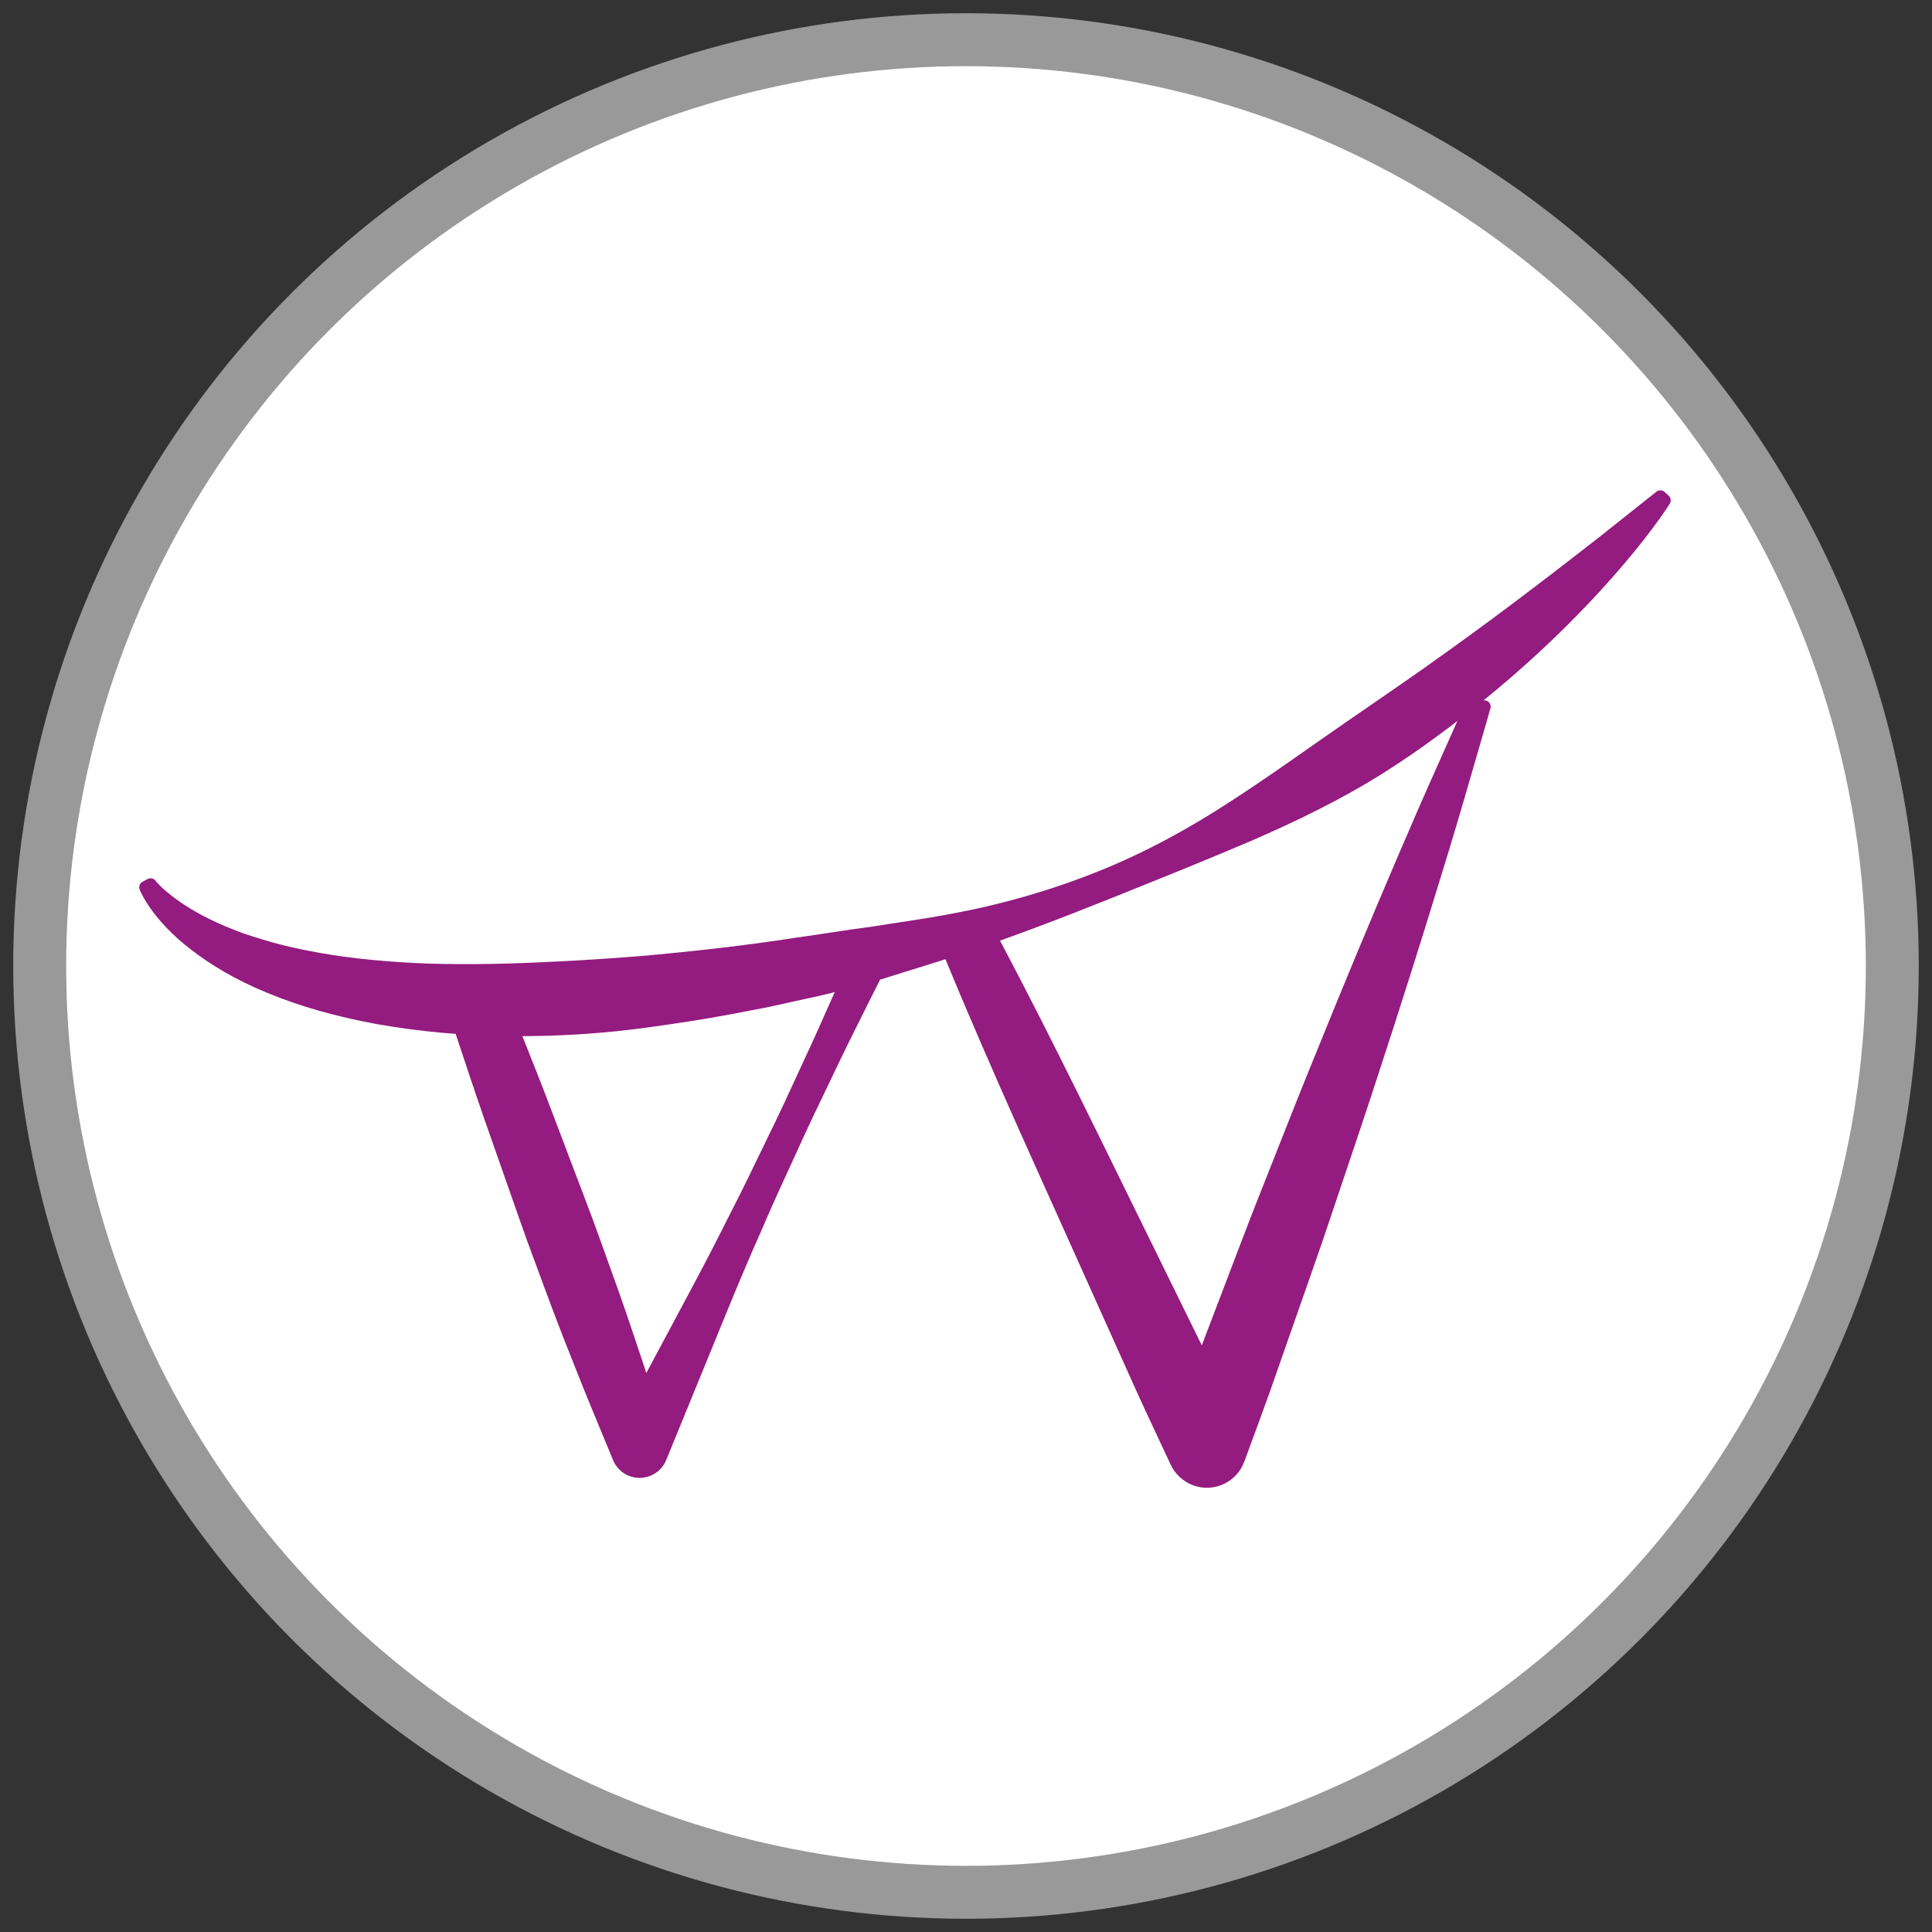 <svg version="1.1" id="Layer_1" xmlns="http://www.w3.org/2000/svg" xmlns:xlink="http://www.w3.org/1999/xlink" x="0px" y="0px"
	 viewBox="0 0 146 146" style="enable-background:new 0 0 146 146;" xml:space="preserve">
<rect x="0" y="0" width="146" height="146" fill="#333333" stroke="none"/>
<style type="text/css">
	.st0{fill:#FFFFFF;stroke:#999999;stroke-width:4;stroke-miterlimit:10;}
	.st1{display:none;fill:url(#SVGID_1_);}
	.st2{display:none;}
	.st3{display:inline;fill:#000003;}
	.st4{display:inline;fill:none;stroke:#FFFFFF;stroke-width:1.323;stroke-miterlimit:10;}
	.st5{display:inline;fill:url(#SVGID_2_);}
	.st6{display:none;fill:url(#SVGID_3_);}
	.st7{fill:#941B80;stroke:#941B80;stroke-width:0.954;stroke-linecap:round;stroke-linejoin:round;stroke-miterlimit:10;}
</style>
<circle class="st0" cx="73" cy="73" r="70"/>
<linearGradient id="SVGID_1_" gradientUnits="userSpaceOnUse" x1="62.953" y1="30.491" x2="77.222" y2="91.461">
	<stop  offset="0" style="stop-color:#149BD7"/>
	<stop  offset="0.17" style="stop-color:#1595D2"/>
	<stop  offset="0.393" style="stop-color:#1885C5"/>
	<stop  offset="0.645" style="stop-color:#1C6AAE"/>
	<stop  offset="0.917" style="stop-color:#234490"/>
	<stop  offset="1" style="stop-color:#253785"/>
</linearGradient>
<path class="st1" d="M115.79,43.68c-1.67-5.93-5.18-11.34-9.79-15.37c-2.28-2.05-4.82-3.77-7.46-5.2c-2.63-1.44-5.45-2.69-8.48-3.47
	c-3.02-0.79-6.22-1.17-9.42-1.03c-3.21,0.15-6.38,0.87-9.34,2.01c-2.97,1.14-5.69,2.77-8.15,4.63c-1.23,0.95-2.4,1.95-3.49,3.05
	c-1.13,1.14-2.06,2.14-3.19,3.67l0.19-0.24c-0.8,1.02-1.18,1.69-1.7,2.54c-0.48,0.81-0.89,1.63-1.3,2.46
	c-0.77,1.66-1.45,3.35-1.98,5.09c-1.09,3.46-1.67,7.04-1.79,10.62c-0.13,3.61,0.24,7.07,0.95,10.64c0.87,3.67,2.31,6.81,3.8,9.83
	c3.02,6.01,6.47,11.48,9.45,17.08c2.93,5.55,5.7,11.35,5.99,17c0.12,2.8-0.54,5.41-2.13,7.59c-0.78,1.1-1.77,2.07-2.94,2.97
	c-1.13,0.91-2.37,1.68-3.69,2.32c-5.23,2.6-11.73,2.96-17.27,0.69c-5.55-2.19-9.86-7.37-10.52-13.54
	c-0.83-6.15,1.14-12.51,3.97-18.23c0.1-0.21,0.03-0.47-0.17-0.59c-0.21-0.12-0.48-0.05-0.6,0.16c-3.22,5.6-5.85,12.01-5.34,18.88
	c0.22,3.4,1.36,6.8,3.38,9.66c1.97,2.89,4.82,5.14,7.95,6.65c6.32,3.01,13.9,3.1,20.44,0.33c1.63-0.7,3.2-1.58,4.64-2.63
	c1.45-1.01,2.85-2.26,4.02-3.76c2.4-2.96,3.56-6.93,3.52-10.6c-0.01-3.69-0.85-7.15-1.94-10.38c-1.09-3.25-2.46-6.31-3.89-9.29
	c-2.86-5.95-6.08-11.61-8.63-17.29c-1.27-2.82-2.35-5.7-2.84-8.37c-0.41-2.8-0.6-5.82-0.35-8.69c0.07-0.81,0.17-1.62,0.3-2.41
	c0.54,0.15,1.1,0.23,1.68,0.23c1.11,0,2.27-0.28,3.41-0.83c2.03-0.98,3.84-2.74,5.12-4.96c1.28-2.22,1.9-4.68,1.73-6.92
	c-0.15-1.99-0.93-3.68-2.17-4.82c0.28-0.22,0.55-0.45,0.84-0.66c0.99-0.73,2.02-1.38,3.08-1.96c0.92,3.45,4.94,5.97,9.9,5.97
	c5.49,0,9.81-3.09,10.08-7.1c1.58,0.59,3.14,1.3,4.63,2.13c-1.23,1.49-1.7,3.57-1.28,5.81c0.42,2.21,1.65,4.42,3.47,6.23
	c1.81,1.81,4.03,3.04,6.23,3.46c0.55,0.1,1.09,0.16,1.62,0.16c0.97,0,1.88-0.19,2.69-0.53c1.33,4.24,1.5,8.88,0.43,13.25
	c-1.16,4.64-3.82,8.94-7.71,11.8c-3.88,2.88-8.95,4.18-14.1,3.85c-5.16-0.3-10.35-1.94-15.22-4.25c-0.19-0.09-0.43-0.03-0.56,0.15
	c-0.14,0.2-0.09,0.48,0.12,0.62c4.53,3.09,9.64,5.58,15.3,6.59c2.82,0.49,5.77,0.58,8.7,0.15c2.92-0.48,5.82-1.47,8.42-3.04
	c5.27-3.08,9.11-8.32,11.03-14.07C117.42,55.97,117.49,49.59,115.79,43.68z M64.81,42.96c-0.88,1.52-2.13,2.76-3.43,3.39
	c-0.57,0.27-1.6,0.64-2.5,0.28c0.21-0.72,0.45-1.43,0.71-2.13c0.49-1.34,1.1-2.63,1.76-3.87c0.35-0.61,0.7-1.21,1.07-1.78
	c0.34-0.52,0.83-1.22,1.05-1.45l0.19-0.25c0.29-0.36,0.71-0.83,1.17-1.31c0.93,0.55,1.15,1.77,1.2,2.45
	C66.14,39.74,65.69,41.44,64.81,42.96z M81.61,32.61c-3.64,0-6.17-1.88-6.17-3.56c0-0.05,0.02-0.09,0.03-0.14
	c3.87-1.35,7.99-1.56,12.1-0.69c0.13,0.28,0.22,0.56,0.22,0.83C87.78,30.73,85.25,32.61,81.61,32.61z M105.47,43.23
	c-1.42-0.27-2.95-1.14-4.19-2.38c-1.24-1.24-2.11-2.77-2.38-4.19c-0.13-0.68-0.23-1.92,0.54-2.69c0.08-0.08,0.16-0.13,0.25-0.19
	c0.33,0.25,0.66,0.49,0.98,0.75c2.88,2.35,5.26,5.26,6.92,8.56C106.86,43.4,106,43.33,105.47,43.23z"/>
<g class="st2">
	<path class="st3" d="M118.58,78l-12.39,0L98.1,41.12l-0.05,0c-0.26-1.06-1.17-1.86-2.31-1.86c-1.08,0-1.96,0.72-2.28,1.69l-0.04,0
		l-18,54.72l-12-48.19H63.4c-0.31-0.98-1.2-1.7-2.28-1.7c-1.08,0-1.97,0.72-2.28,1.7H58.8l-11.74,30.9l-33.12-3.16l0,0.03
		c-0.05,0-0.08-0.03-0.13-0.03c-1.34,0-2.42,1.08-2.42,2.42c0,1.23,0.92,2.2,2.11,2.36l0,0.04l34.96,3.39l0.06,0
		c0.05,0,0.06,0,0.11,0c1.06,0,1.94-0.66,2.27-1.6l0.01-0.05l9.75-25.48l12.09,48.81h0.04c0.29,1.01,1.19,1.76,2.29,1.76
		c1.1,0,2-0.75,2.29-1.76h0.04l17.73-53.74l6.59,29.2l0.03,0.03c0.09,1.26,1.11,2.26,2.39,2.26c0.03,0,0.05-0.02,0.08-0.02
		l0.02,0.01l14.34,0c1.34,0,2.42-1.09,2.42-2.42S119.92,78,118.58,78z"/>
	<path class="st4" d="M118.58,78l-12.39,0L98.1,41.12l-0.05,0c-0.26-1.06-1.17-1.86-2.31-1.86c-1.08,0-1.96,0.72-2.28,1.69l-0.04,0
		l-18,54.72l-12-48.19H63.4c-0.31-0.98-1.2-1.7-2.28-1.7c-1.08,0-1.97,0.72-2.28,1.7H58.8l-11.74,30.9l-33.12-3.16l0,0.03
		c-0.05,0-0.08-0.03-0.13-0.03c-1.34,0-2.42,1.08-2.42,2.42c0,1.23,0.92,2.2,2.11,2.36l0,0.04l34.96,3.39l0.06,0
		c0.05,0,0.06,0,0.11,0c1.06,0,1.94-0.66,2.27-1.6l0.01-0.05l9.75-25.48l12.09,48.81h0.04c0.29,1.01,1.19,1.76,2.29,1.76
		c1.1,0,2-0.75,2.29-1.76h0.04l17.73-53.74l6.59,29.2l0.03,0.03c0.09,1.26,1.11,2.26,2.39,2.26c0.03,0,0.05-0.02,0.08-0.02
		l0.02,0.01l14.34,0c1.34,0,2.42-1.09,2.42-2.42S119.92,78,118.58,78z"/>
	<linearGradient id="SVGID_2_" gradientUnits="userSpaceOnUse" x1="63.843" y1="105.897" x2="69.872" y2="36.984">
		<stop  offset="0" style="stop-color:#053B5B"/>
		<stop  offset="0.07" style="stop-color:#054567"/>
		<stop  offset="0.372" style="stop-color:#036A97"/>
		<stop  offset="0.638" style="stop-color:#0185B9"/>
		<stop  offset="0.857" style="stop-color:#0096CE"/>
		<stop  offset="1" style="stop-color:#009CD6"/>
	</linearGradient>
	<path class="st5" d="M118.58,78l-12.39,0L98.1,41.12l-0.05,0c-0.26-1.06-1.17-1.86-2.31-1.86c-1.08,0-1.96,0.72-2.28,1.69l-0.04,0
		l-18,54.72l-12-48.19H63.4c-0.31-0.98-1.2-1.7-2.28-1.7c-1.08,0-1.97,0.72-2.28,1.7H58.8l-11.74,30.9l-33.12-3.16l0,0.03
		c-0.05,0-0.08-0.03-0.13-0.03c-1.34,0-2.42,1.08-2.42,2.42c0,1.23,0.92,2.2,2.11,2.36l0,0.04l34.96,3.39l0.06,0
		c0.05,0,0.06,0,0.11,0c1.06,0,1.94-0.66,2.27-1.6l0.01-0.05l9.75-25.48l12.09,48.81h0.04c0.29,1.01,1.19,1.76,2.29,1.76
		c1.1,0,2-0.75,2.29-1.76h0.04l17.73-53.74l6.59,29.2l0.03,0.03c0.09,1.26,1.11,2.26,2.39,2.26c0.03,0,0.05-0.02,0.08-0.02
		l0.02,0.01l14.34,0c1.34,0,2.42-1.09,2.42-2.42S119.92,78,118.58,78z"/>
</g>
<linearGradient id="SVGID_3_" gradientUnits="userSpaceOnUse" x1="49.563" y1="25.535" x2="101.845" y2="122.746">
	<stop  offset="0" style="stop-color:#F6921E"/>
	<stop  offset="0.155" style="stop-color:#F38C1F"/>
	<stop  offset="0.358" style="stop-color:#EB7C21"/>
	<stop  offset="0.588" style="stop-color:#DE6024"/>
	<stop  offset="0.837" style="stop-color:#CC3B29"/>
	<stop  offset="1" style="stop-color:#BE1E2D"/>
</linearGradient>
<path class="st6" d="M100.79,16c-2.43,0-4.27,1.9-4.27,4.42v51.45c-4.48-5.57-9.82-9.86-13.69-14.59c-1.22-1.55-2.27-3.15-2.92-4.85
	c-0.63-1.72-1.03-3.62-0.98-5.51c0.03-1.9,0.53-3.83,1.43-5.64c0.44-0.91,1.01-1.77,1.62-2.61c0.3-0.42,0.63-0.83,0.98-1.23
	l0.54-0.58l0.28-0.28l0.14-0.13l0.13-0.12c0.16-0.12,0.22-0.43,0.17-0.54c-0.26,0.03-0.54,0.03-0.84,0.02
	c0.01-0.04,0.01-0.1,0.04-0.12c0.09-0.08-0.03,0-0.03,0l-0.19,0.1l-0.04,0.02c-0.37-0.01-0.76-0.02-1.21-0.02
	c-0.89,0.02-1.89,0.17-2.51,0.33c-1.41,0.33-2.85,0.63-4.23,1.14c-2.8,0.92-5.5,2.3-7.95,4.09c-5.01,3.52-8.61,8.96-10.67,14.7
	c-2.03,5.8-2.68,11.89-2.52,17.83c0.08,1.76,0.21,3.49,0.38,5.21c-0.65-1.3-1.22-2.68-1.7-4.13c-0.91-2.77-1.61-5.7-2.06-8.71
	c-0.45-2.98-0.76-6.11-0.74-9.08l0-0.29c0-0.62-0.29-1.23-0.84-1.62c-0.9-0.64-2.14-0.42-2.78,0.47
	c-5.13,7.24-9.45,15.13-11.75,23.77c-1.1,4.32-1.69,8.79-1.67,13.27c-0.01,4.48,0.47,8.99,1.78,13.46
	c1.32,4.44,3.68,8.77,7.09,12.26c3.38,3.52,7.76,6.03,12.32,7.52c4.57,1.5,9.4,2.06,14.08,1.92c4.65-0.11,9.35-0.73,13.96-2.17
	c4.58-1.45,9.14-3.73,12.95-7.19c0.5-0.46,0.93-0.98,1.4-1.48V122c0,2.56,1.86,4.42,4.41,4.42c2.51,0,4.27-1.82,4.27-4.42V20.42
	C105.2,17.94,103.26,16,100.79,16z M94.4,102.92c-2.16,6.98-7.71,12.01-15,14.59c-3.62,1.29-7.56,2.07-11.56,2.35
	c-3.97,0.29-7.89,0.06-11.64-0.89c-7.5-1.74-14.03-6.71-17.17-14.26c-3.15-7.46-3.81-16.39-1.83-24.51
	c1.5-6.19,4.46-11.95,8.3-17.06c-0.04,1.2-0.07,2.39-0.05,3.6c0.07,3.28,0.36,6.61,1.06,9.94c0.74,3.31,1.8,6.72,3.84,9.86
	c1.92,3.17,5.08,6.05,8.91,7.46c0.73,0.27,1.55,0.32,2.36,0.1c2.06-0.56,3.27-2.69,2.71-4.76l-0.05-0.17
	c-1.34-4.9-2.46-10.36-2.78-15.62c-0.36-5.29-0.17-10.61,1.12-15.61c1.29-4.96,3.62-9.68,7.4-13.31c1.84-1.85,3.97-3.49,6.35-4.79
	c1.15-0.73,2.41-1.28,3.66-1.87c0.21-0.1,0.35-0.17,0.52-0.25c-0.78,0.69-1.53,1.43-2.18,2.27c-1.44,1.83-2.57,4.02-3.11,6.42
	c-0.56,2.42-0.45,4.9,0.04,7.35c0.53,2.48,1.65,4.71,2.88,6.72c2.49,4.03,5.48,7.32,8.14,10.61c2.66,3.29,5.06,6.56,6.78,10
	c1.71,3.44,2.64,7.04,2.83,10.75C96.13,95.54,95.53,99.49,94.4,102.92z"/>
<g>
	<path class="st7" d="M65.54,72.6c-0.31,0-0.59-0.03-0.87-0.08c-0.34,0.8-0.68,1.59-1.04,2.39c-0.85,1.92-1.7,3.84-2.59,5.74
		c-0.87,1.9-1.75,3.81-2.68,5.69c-0.91,1.89-1.82,3.78-2.78,5.64c-0.94,1.88-1.9,3.74-2.89,5.59l-3.96,7.41
		c-0.38-1.2-0.77-2.4-1.18-3.59c-0.81-2.47-1.7-4.92-2.58-7.36c-0.87-2.45-1.83-4.87-2.74-7.31c-0.92-2.43-1.84-4.86-2.81-7.27
		c-0.4-1.01-0.81-2.02-1.2-3.03c-0.64,0.47-1.48,0.76-2.49,0.76c-0.42,0-0.8-0.05-1.16-0.15c0.41,1.24,0.83,2.49,1.24,3.73
		c0.82,2.47,1.68,4.92,2.55,7.38c0.87,2.45,1.7,4.92,2.62,7.35c0.9,2.44,1.8,4.88,2.78,7.29c0.94,2.43,1.96,4.82,2.95,7.23
		l0.06,0.15c0.17,0.41,0.49,0.74,0.92,0.92c0.87,0.35,1.86-0.06,2.21-0.92l4.77-11.66c0.8-1.95,1.62-3.88,2.47-5.79
		c0.82-1.93,1.7-3.83,2.58-5.74c0.86-1.91,1.77-3.81,2.68-5.69c0.89-1.89,1.83-3.77,2.77-5.65c0.53-1.07,1.07-2.13,1.62-3.19
		C66.4,72.54,65.99,72.6,65.54,72.6z"/>
	<path class="st7" d="M111.06,53.58c-0.1,0.23-0.21,0.46-0.31,0.69l-1.59,3.57c-1.07,2.38-2.11,4.77-3.13,7.16
		c-2.05,4.79-4.05,9.6-6,14.42c-0.99,2.41-1.95,4.82-2.9,7.24c-0.95,2.43-1.93,4.83-2.85,7.27l-2.78,7.29
		c-0.21,0.55-0.41,1.1-0.62,1.65c-0.04-0.07-0.07-0.15-0.11-0.22L88,97.01l-5.55-11.3c-1.85-3.76-3.72-7.52-5.65-11.25
		c-0.76-1.47-1.54-2.94-2.31-4.41c-0.11,0.04-0.22,0.07-0.34,0.1c-0.53,0.82-1.35,1.45-2.46,1.68c0.59,1.4,1.16,2.81,1.76,4.2
		c1.64,3.86,3.34,7.7,5.06,11.53l5.16,11.48l2.58,5.74c0.86,1.91,1.77,3.8,2.65,5.7c0.27,0.59,0.78,1.07,1.43,1.32
		c1.31,0.48,2.77-0.19,3.25-1.51l0.01-0.01c0.89-2.44,1.81-4.88,2.65-7.34l2.58-7.37c0.87-2.45,1.67-4.93,2.51-7.39
		c0.83-2.47,1.66-4.93,2.46-7.41c1.62-4.95,3.19-9.91,4.71-14.89c0.77-2.49,1.51-4.98,2.23-7.49l1.09-3.76
		c0.12-0.41,0.23-0.82,0.35-1.23C111.81,53.51,111.45,53.57,111.06,53.58z"/>
	<path class="st7" d="M125.78,37.81c0,0-1.07,1.73-3.35,4.42c-1.14,1.35-2.58,2.93-4.32,4.67c-1.74,1.73-3.79,3.61-6.13,5.52
		c-2.35,1.9-4.97,3.89-7.91,5.73c-2.95,1.84-6.25,3.46-9.72,4.96c-3.48,1.49-7.08,2.93-10.74,4.4c-3.66,1.46-7.4,2.9-11.24,4.17
		c-1.94,0.66-3.82,1.2-5.72,1.81c-0.96,0.29-1.93,0.53-2.9,0.8c-0.96,0.28-1.93,0.51-2.9,0.71c-0.97,0.21-1.93,0.43-2.89,0.64
		c-0.97,0.18-1.93,0.37-2.88,0.55c-1.91,0.36-3.82,0.65-5.69,0.91c-3.76,0.55-7.45,0.76-10.96,0.72c-3.51-0.03-6.83-0.36-9.88-0.9
		c-3.04-0.56-5.79-1.34-8.14-2.32c-2.35-0.95-4.26-2.11-5.7-3.23c-1.45-1.11-2.4-2.21-2.96-3.01c-0.28-0.4-0.47-0.73-0.58-0.95
		C11.05,67.19,11,67.05,11,67.05l0.38-0.2c0,0,0.06,0.09,0.22,0.26c0.16,0.17,0.41,0.42,0.76,0.7c0.69,0.58,1.78,1.35,3.28,2.08
		c0.75,0.37,1.61,0.73,2.55,1.08c0.96,0.32,1.99,0.65,3.12,0.93c2.27,0.55,4.87,0.98,7.74,1.2c2.87,0.25,6.01,0.28,9.34,0.19
		c3.33-0.1,6.85-0.3,10.5-0.6c3.65-0.34,7.43-0.75,11.27-1.35c1.92-0.26,3.84-0.59,5.79-0.84c1.95-0.32,3.97-0.58,5.87-0.95
		c3.87-0.7,7.69-1.79,11.3-3.24c3.62-1.44,6.99-3.3,10.09-5.32c3.11-2.01,6-4.11,8.77-6.02c2.77-1.91,5.4-3.7,7.79-5.43
		c2.39-1.72,4.56-3.33,6.47-4.79c1.92-1.45,3.57-2.75,4.94-3.81c2.73-2.17,4.29-3.41,4.29-3.41L125.78,37.81z"/>
</g>
<g>
</g>
<g>
</g>
<g>
</g>
<g>
</g>
<g>
</g>
<g>
</g>
<g>
</g>
<g>
</g>
<g>
</g>
<g>
</g>
<g>
</g>
<g>
</g>
<g>
</g>
<g>
</g>
<g>
</g>
</svg>
